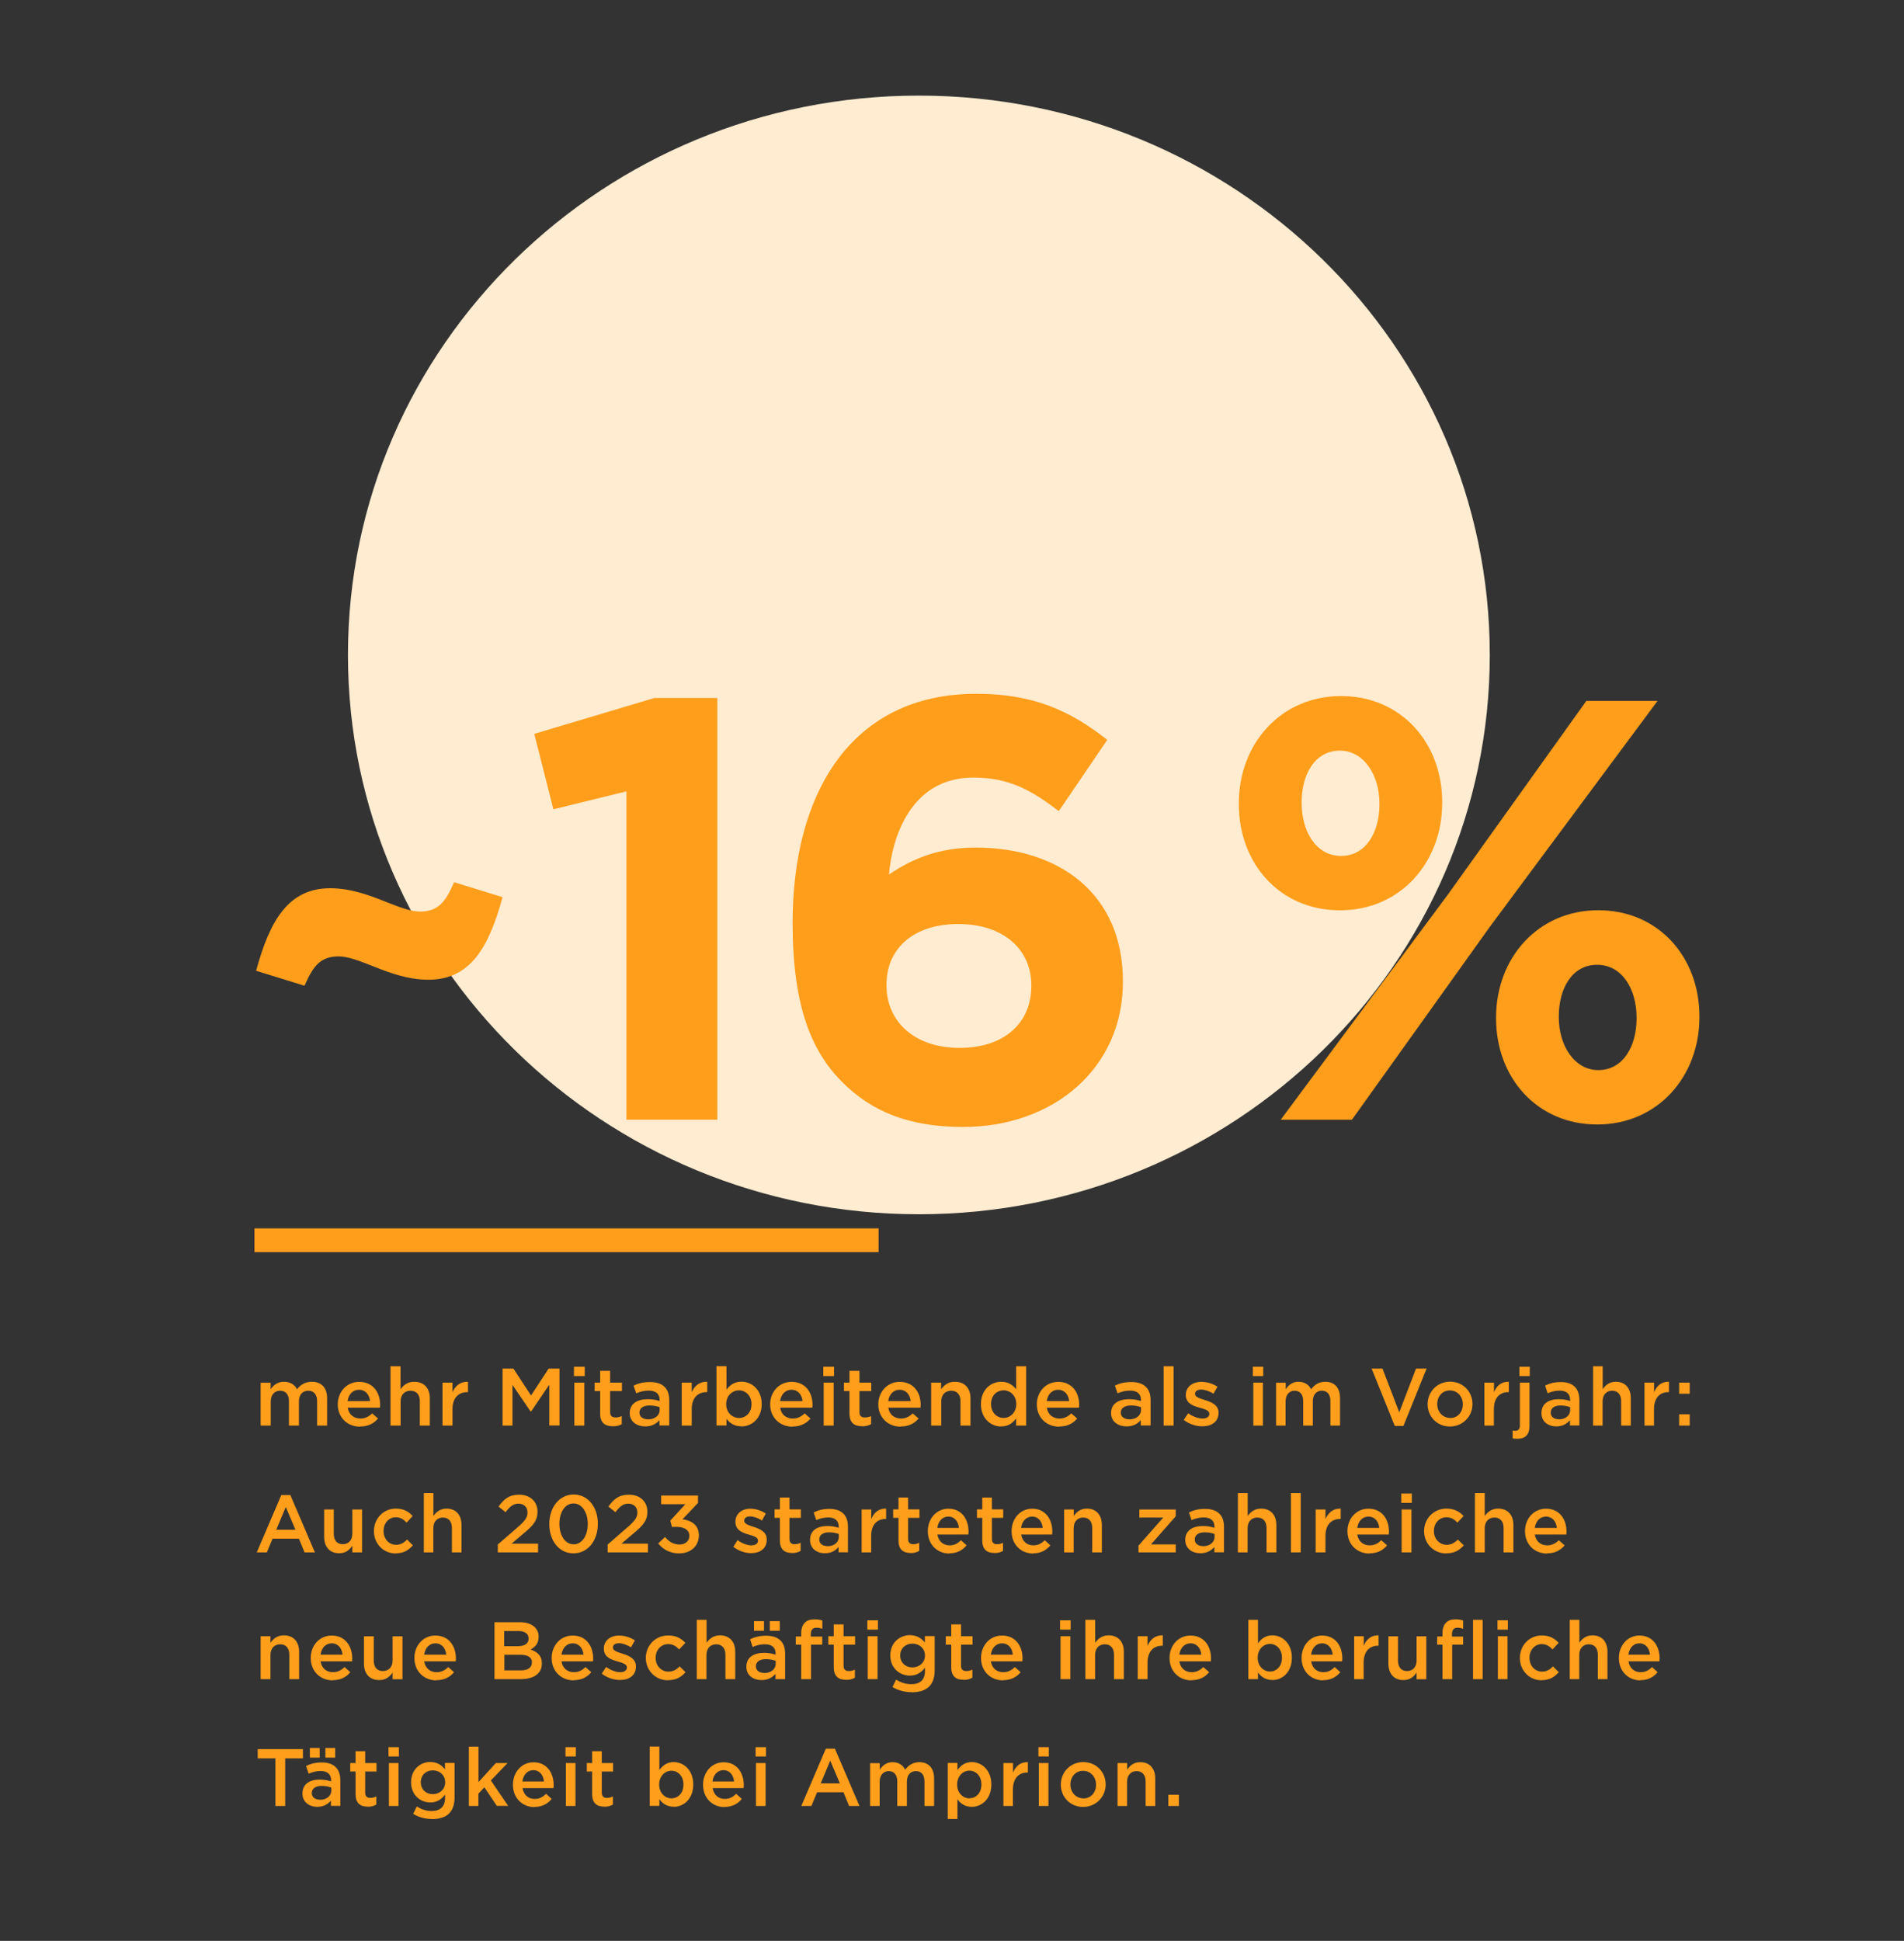 <?xml version="1.0" encoding="UTF-8"?>
<svg id="Ebene_1" data-name="Ebene 1" xmlns="http://www.w3.org/2000/svg" viewBox="0 0 200 203.83">
  <rect x="0" y="0" width="200" height="203.83" fill="#333333" stroke="none"/>
  <defs>
    <style>
      .cls-1 {
        fill: #ff9e1b;
      }

      .cls-2 {
        fill: #ffecd1;
      }

      .cls-3 {
        fill: none;
        stroke: #ff9e1b;
        stroke-width: 2.5px;
      }
    </style>
  </defs>
  <path class="cls-2" d="M96.52,127.52c33.12,0,59.97-26.3,59.97-58.74s-26.85-58.74-59.97-58.74-59.97,26.3-59.97,58.74,26.85,58.74,59.97,58.74"/>
  <path class="cls-1" d="M167.89,112.38c-2.51,0-4.15-2.58-4.15-5.53v-.13c0-2.89,1.38-5.4,4.02-5.4s4.15,2.58,4.15,5.53v.13c0,2.83-1.38,5.4-4.02,5.4M167.77,118.09c6.41,0,10.74-5.09,10.74-11.25v-.13c0-6.16-4.27-11.12-10.62-11.12s-10.74,5.03-10.74,11.25v.13c0,6.16,4.27,11.12,10.62,11.12M152.12,93.9l-17.59,23.69h7.48l14.51-20.29,17.59-23.69h-7.48l-14.51,20.29ZM140.75,78.83c2.51,0,4.15,2.58,4.15,5.53v.13c0,2.83-1.38,5.4-4.02,5.4s-4.15-2.58-4.15-5.53v-.13c0-2.89,1.38-5.4,4.02-5.4M140.75,95.6c6.41,0,10.74-5.09,10.74-11.25v-.13c0-6.16-4.27-11.12-10.62-11.12s-10.74,5.03-10.74,11.25v.13c0,6.16,4.27,11.12,10.62,11.12M100.79,110.05c-4.78,0-7.67-2.83-7.67-6.53v-.13c0-3.71,2.76-6.35,7.54-6.35s7.67,2.7,7.67,6.41v.13c0,3.77-2.76,6.47-7.54,6.47M101.17,118.35c9.55,0,16.78-6.22,16.78-15.2v-.13c0-9.17-6.72-14.01-15.46-14.01-4.02,0-6.79,1.26-9.11,2.83.31-3.83,2.26-10.18,8.86-10.18,3.77,0,6.09,1.32,8.98,3.52l5.09-7.48c-3.9-3.08-7.79-4.84-13.76-4.84-13.13,0-19.29,10.43-19.29,24v.13c0,8.73,2.01,13.45,5.21,16.65,3.08,3.08,6.97,4.71,12.69,4.71M65.8,117.59h9.55v-44.29h-6.6l-12.63,3.77,2.01,7.92,7.67-1.88v34.49ZM45,102.89c4.4,0,6.35-3.39,7.79-8.67l-5.09-1.57c-.88,2.01-1.63,3.08-3.58,3.08-1.01,0-2.26-.5-3.71-1.07-1.57-.63-3.58-1.38-5.72-1.38-4.4,0-6.35,3.39-7.79,8.67l5.09,1.57c.88-2.01,1.63-3.08,3.58-3.08,1.01,0,2.26.5,3.71,1.07,1.57.63,3.58,1.38,5.72,1.38"/>
  <path class="cls-1" d="M122.72,189.66h1.11v-1.18h-1.11v1.18ZM117.38,189.66h1.01v-2.54c0-.7.41-1.12,1-1.12s.95.4.95,1.1v2.56h1.01v-2.88c0-1.04-.58-1.72-1.57-1.72-.69,0-1.1.37-1.38.78v-.69h-1.01v4.51ZM113.79,188.86c-.79,0-1.35-.66-1.35-1.44v-.02c0-.79.52-1.43,1.33-1.43s1.36.66,1.36,1.45v.02c0,.78-.52,1.43-1.34,1.43M113.77,189.76c1.36,0,2.37-1.07,2.37-2.35v-.02c0-1.29-.99-2.34-2.35-2.34s-2.36,1.07-2.36,2.36v.02c0,1.28.99,2.33,2.34,2.33M109.12,189.66h1.01v-4.51h-1.01v4.51ZM109.08,184.46h1.09v-.98h-1.09v.98ZM105.39,189.66h1.01v-1.72c0-1.2.62-1.79,1.51-1.79h.06v-1.09c-.78-.03-1.29.43-1.56,1.1v-1.01h-1.01v4.51ZM101.83,188.86c-.69,0-1.29-.58-1.29-1.44v-.02c0-.86.6-1.45,1.29-1.45s1.26.57,1.26,1.44v.02c0,.89-.57,1.44-1.26,1.44M99.56,191.03h1.01v-2.07c.31.42.77.79,1.51.79,1.05,0,2.05-.84,2.05-2.34v-.02c0-1.5-1.01-2.34-2.05-2.34-.72,0-1.18.38-1.51.84v-.75h-1.01v5.87ZM91.39,189.66h1.01v-2.54c0-.69.39-1.12.95-1.12s.9.39.9,1.09v2.57h1.01v-2.54c0-.73.39-1.12.95-1.12s.9.38.9,1.1v2.56h1.01v-2.88c0-1.1-.58-1.72-1.55-1.72-.67,0-1.14.32-1.49.79-.23-.48-.69-.79-1.32-.79-.68,0-1.06.38-1.35.78v-.68h-1.01v4.51ZM86.21,187.29l1-2.39,1.01,2.39h-2.02ZM84.18,189.66h1.05l.6-1.44h2.77l.59,1.44h1.09l-2.58-6.02h-.95l-2.58,6.02ZM79.41,189.66h1.01v-4.51h-1.01v4.51ZM79.37,184.46h1.09v-.98h-1.09v.98ZM74.84,187.09c.09-.7.53-1.19,1.15-1.19.67,0,1.05.52,1.12,1.19h-2.27ZM76.11,189.76c.81,0,1.39-.33,1.81-.84l-.59-.54c-.35.35-.7.54-1.2.54-.65,0-1.16-.41-1.27-1.14h3.25c0-.1.02-.2.02-.29,0-1.3-.71-2.42-2.12-2.42-1.26,0-2.16,1.06-2.16,2.35v.02c0,1.39.99,2.34,2.27,2.34M70.53,188.86c-.69,0-1.29-.58-1.29-1.44v-.02c0-.86.6-1.44,1.29-1.44s1.26.57,1.26,1.44v.02c0,.89-.57,1.44-1.26,1.44M70.77,189.75c1.05,0,2.05-.84,2.05-2.34v-.02c0-1.5-1.01-2.34-2.05-2.34-.72,0-1.18.38-1.51.84v-2.47h-1.01v6.23h1.01v-.7c.31.42.77.79,1.51.79M63.47,189.74c.39,0,.66-.08.91-.23v-.85c-.2.1-.4.15-.63.15-.34,0-.54-.16-.54-.56v-2.21h1.19v-.89h-1.19v-1.24h-1.01v1.24h-.56v.89h.56v2.37c0,.99.53,1.32,1.27,1.32M59.44,189.66h1.01v-4.51h-1.01v4.51ZM59.4,184.46h1.09v-.98h-1.09v.98ZM54.87,187.09c.09-.7.53-1.19,1.15-1.19.67,0,1.05.52,1.12,1.19h-2.27ZM56.14,189.76c.81,0,1.39-.33,1.81-.84l-.59-.54c-.35.35-.7.54-1.2.54-.65,0-1.16-.41-1.27-1.14h3.25c0-.1.02-.2.02-.29,0-1.3-.71-2.42-2.12-2.42-1.26,0-2.16,1.06-2.16,2.35v.02c0,1.39.99,2.34,2.27,2.34M49.24,189.66h1.01v-1.29l.63-.67,1.31,1.95h1.19l-1.82-2.67,1.76-1.83h-1.23l-1.83,2v-3.72h-1.01v6.23ZM45.46,188.42c-.7,0-1.26-.5-1.26-1.24v-.02c0-.74.55-1.24,1.26-1.24s1.3.5,1.3,1.24v.02c0,.73-.59,1.24-1.3,1.24M45.37,191.04c.79,0,1.42-.2,1.82-.61.37-.38.56-.94.56-1.7v-3.59h-1.01v.67c-.34-.42-.8-.77-1.55-.77-1.03,0-2.01.78-2.01,2.12v.02c0,1.32.97,2.11,2.01,2.11.73,0,1.19-.34,1.56-.83v.35c0,.9-.49,1.38-1.4,1.38-.6,0-1.1-.18-1.57-.48l-.38.78c.57.35,1.25.54,1.97.54M40.85,189.66h1.01v-4.51h-1.01v4.51ZM40.81,184.46h1.09v-.98h-1.09v.98ZM38.62,189.74c.39,0,.66-.08.91-.23v-.85c-.2.1-.4.15-.63.15-.34,0-.54-.16-.54-.56v-2.21h1.19v-.89h-1.19v-1.24h-1.01v1.24h-.56v.89h.56v2.37c0,.99.53,1.32,1.27,1.32M32.55,184.58h1.03v-1.01h-1.03v1.01ZM34.18,184.58h1.03v-1.01h-1.03v1.01ZM33.61,189c-.49,0-.86-.25-.86-.68v-.02c0-.47.39-.75,1.04-.75.4,0,.75.08,1.01.18v.31c0,.57-.51.97-1.18.97M33.32,189.75c.68,0,1.14-.29,1.44-.66v.56h.99v-2.67c0-.59-.15-1.07-.48-1.39-.31-.32-.8-.5-1.46-.5-.7,0-1.18.14-1.66.37l.27.81c.4-.17.77-.28,1.26-.28.71,0,1.1.34,1.1.98v.11c-.34-.11-.69-.19-1.19-.19-1.08,0-1.82.48-1.82,1.45v.02c0,.91.74,1.39,1.56,1.39M28.92,189.66h1.04v-5h1.86v-.97h-4.75v.97h1.86v5Z"/>
  <path class="cls-1" d="M171.05,173.77c.09-.7.53-1.19,1.15-1.19.67,0,1.05.52,1.12,1.19h-2.27ZM172.31,176.45c.81,0,1.39-.33,1.81-.84l-.59-.54c-.35.35-.7.54-1.2.54-.65,0-1.16-.41-1.27-1.14h3.25c0-.1.02-.2.02-.29,0-1.3-.71-2.42-2.12-2.42-1.26,0-2.16,1.06-2.16,2.35v.02c0,1.39.99,2.34,2.27,2.34M164.88,176.34h1.01v-2.54c0-.7.41-1.12,1-1.12s.95.4.95,1.1v2.56h1.01v-2.88c0-1.04-.58-1.72-1.57-1.72-.69,0-1.1.37-1.38.78v-2.41h-1.01v6.23ZM161.93,176.45c.86,0,1.37-.35,1.81-.84l-.61-.61c-.32.33-.67.55-1.15.55-.78,0-1.32-.64-1.32-1.44v-.02c0-.79.54-1.43,1.28-1.43.5,0,.83.23,1.14.56l.64-.69c-.42-.46-.94-.78-1.77-.78-1.33,0-2.3,1.07-2.3,2.36v.02c0,1.28.97,2.33,2.28,2.33M157.34,176.34h1.01v-4.51h-1.01v4.51ZM157.3,171.14h1.09v-.98h-1.09v.98ZM154.73,176.34h1.01v-6.23h-1.01v6.23ZM151.53,176.34h1.01v-3.62h1.15v-.85h-1.17v-.25c0-.47.2-.68.58-.68.22,0,.39.04.59.11v-.87c-.23-.07-.47-.12-.82-.12-.43,0-.76.12-.99.36-.23.24-.36.61-.36,1.11v.33h-.56v.86h.56v3.62ZM147.42,176.44c.69,0,1.1-.37,1.38-.79v.7h1.02v-4.51h-1.02v2.54c0,.7-.41,1.11-1,1.11s-.95-.39-.95-1.09v-2.56h-1.01v2.87c0,1.05.58,1.73,1.57,1.73M142.23,176.34h1.01v-1.72c0-1.2.62-1.79,1.51-1.79h.06v-1.09c-.78-.03-1.29.43-1.56,1.1v-1.01h-1.01v4.51ZM137.72,173.77c.09-.7.53-1.19,1.15-1.19.67,0,1.05.52,1.12,1.19h-2.27ZM138.98,176.45c.81,0,1.39-.33,1.81-.84l-.59-.54c-.35.35-.7.54-1.2.54-.65,0-1.16-.41-1.27-1.14h3.25c0-.1.02-.2.02-.29,0-1.3-.71-2.42-2.12-2.42-1.26,0-2.16,1.06-2.16,2.35v.02c0,1.39.99,2.34,2.27,2.34M133.4,175.54c-.69,0-1.29-.58-1.29-1.44v-.02c0-.86.6-1.44,1.29-1.44s1.26.57,1.26,1.44v.02c0,.89-.57,1.44-1.26,1.44M133.65,176.44c1.05,0,2.05-.84,2.05-2.34v-.02c0-1.5-1.01-2.34-2.05-2.34-.72,0-1.18.38-1.51.84v-2.47h-1.01v6.23h1.01v-.7c.31.42.77.79,1.51.79M123.88,173.77c.09-.7.54-1.19,1.17-1.19.68,0,1.08.52,1.14,1.19h-2.32ZM125.17,176.45c.83,0,1.42-.33,1.84-.84l-.61-.54c-.36.35-.72.54-1.22.54-.67,0-1.19-.41-1.3-1.14h3.31c0-.1.02-.2.02-.29,0-1.3-.73-2.42-2.16-2.42-1.29,0-2.2,1.06-2.2,2.35v.02c0,1.39,1.01,2.34,2.31,2.34M119.51,176.34h1.03v-1.72c0-1.2.63-1.79,1.54-1.79h.06v-1.09c-.79-.03-1.31.43-1.6,1.1v-1.01h-1.03v4.51ZM114,176.34h1.03v-2.54c0-.7.42-1.12,1.02-1.12s.97.4.97,1.1v2.56h1.03v-2.88c0-1.04-.59-1.72-1.6-1.72-.7,0-1.12.37-1.41.78v-2.41h-1.03v6.23ZM111.4,176.34h1.03v-4.51h-1.03v4.51ZM111.35,171.14h1.11v-.98h-1.11v.98ZM104.08,173.77c.09-.7.54-1.19,1.17-1.19.68,0,1.08.52,1.14,1.19h-2.31ZM105.37,176.45c.83,0,1.42-.33,1.84-.84l-.61-.54c-.36.35-.72.54-1.22.54-.67,0-1.19-.41-1.3-1.14h3.31c0-.1.02-.2.02-.29,0-1.3-.72-2.42-2.16-2.42-1.29,0-2.2,1.06-2.2,2.35v.02c0,1.39,1.01,2.34,2.31,2.34M101.21,176.42c.39,0,.67-.08.93-.23v-.85c-.2.1-.41.15-.64.15-.35,0-.55-.16-.55-.56v-2.21h1.21v-.89h-1.21v-1.24h-1.03v1.24h-.57v.89h.57v2.37c0,.99.54,1.32,1.3,1.32M95.84,175.11c-.71,0-1.28-.5-1.28-1.24v-.02c0-.74.56-1.24,1.28-1.24s1.32.5,1.32,1.24v.02c0,.73-.61,1.24-1.32,1.24M95.76,177.72c.81,0,1.44-.2,1.85-.61.37-.38.57-.94.57-1.7v-3.59h-1.03v.67c-.35-.42-.82-.77-1.58-.77-1.05,0-2.05.78-2.05,2.12v.02c0,1.32.99,2.11,2.05,2.11.74,0,1.21-.34,1.59-.83v.35c0,.9-.5,1.38-1.43,1.38-.62,0-1.12-.18-1.6-.48l-.38.78c.58.35,1.27.54,2.01.54M91.15,176.34h1.03v-4.51h-1.03v4.51ZM91.11,171.14h1.11v-.98h-1.11v.98ZM88.87,176.42c.39,0,.67-.08.93-.23v-.85c-.2.1-.41.15-.64.15-.35,0-.55-.16-.55-.56v-2.21h1.21v-.89h-1.21v-1.24h-1.03v1.24h-.57v.89h.57v2.37c0,.99.54,1.32,1.3,1.32M84.16,176.34h1.03v-3.62h1.18v-.85h-1.2v-.25c0-.47.2-.68.6-.68.22,0,.4.04.61.11v-.87c-.23-.07-.48-.12-.84-.12-.44,0-.78.12-1.01.36-.24.24-.37.61-.37,1.11v.33h-.57v.86h.57v3.62ZM79.2,171.26h1.05v-1.01h-1.05v1.01ZM80.86,171.26h1.05v-1.01h-1.05v1.01ZM80.28,175.69c-.49,0-.88-.25-.88-.68v-.02c0-.47.39-.75,1.06-.75.41,0,.76.08,1.02.18v.31c0,.57-.52.97-1.2.97M79.99,176.44c.69,0,1.16-.29,1.47-.66v.56h1.01v-2.67c0-.59-.15-1.07-.49-1.39-.32-.32-.82-.5-1.49-.5-.72,0-1.2.14-1.7.37l.27.81c.41-.17.79-.28,1.29-.28.73,0,1.12.34,1.12.98v.11c-.35-.11-.71-.19-1.21-.19-1.1,0-1.86.48-1.86,1.45v.02c0,.91.75,1.39,1.6,1.39M73.18,176.34h1.03v-2.54c0-.7.42-1.12,1.02-1.12s.97.4.97,1.1v2.56h1.03v-2.88c0-1.04-.59-1.72-1.6-1.72-.7,0-1.12.37-1.41.78v-2.41h-1.03v6.23ZM70.17,176.45c.88,0,1.4-.35,1.84-.84l-.62-.61c-.32.33-.68.55-1.17.55-.79,0-1.35-.64-1.35-1.44v-.02c0-.79.55-1.43,1.31-1.43.51,0,.85.23,1.16.56l.65-.69c-.43-.46-.96-.78-1.8-.78-1.36,0-2.35,1.07-2.35,2.36v.02c0,1.28.99,2.33,2.33,2.33M65.13,176.43c.94,0,1.67-.47,1.67-1.42v-.02c0-.81-.74-1.11-1.4-1.32-.53-.17-1.02-.31-1.02-.64v-.02c0-.26.23-.44.63-.44.38,0,.84.16,1.27.43l.41-.73c-.48-.32-1.09-.51-1.66-.51-.9,0-1.6.52-1.6,1.37v.02c0,.86.74,1.14,1.41,1.32.53.16,1.01.28,1.01.63v.02c0,.3-.26.49-.7.49s-.98-.19-1.48-.55l-.46.7c.56.44,1.27.67,1.91.67M58.98,173.77c.09-.7.54-1.19,1.17-1.19.68,0,1.08.52,1.14,1.19h-2.32ZM60.27,176.45c.83,0,1.42-.33,1.84-.84l-.61-.54c-.36.35-.72.54-1.22.54-.67,0-1.19-.41-1.3-1.14h3.31c0-.1.02-.2.02-.29,0-1.3-.73-2.42-2.16-2.42-1.29,0-2.2,1.06-2.2,2.35v.02c0,1.39,1.01,2.34,2.31,2.34M55.87,174.58v.02c0,.54-.44.82-1.15.82h-1.74v-1.64h1.67c.83,0,1.23.3,1.23.8M55.53,172.07c0,.55-.45.81-1.13.81h-1.44v-1.59h1.51c.67,0,1.05.29,1.05.76v.02ZM51.94,176.34h2.77c1.33,0,2.21-.57,2.21-1.64v-.02c0-.81-.49-1.21-1.19-1.45.44-.23.85-.61.85-1.33v-.02c0-.4-.14-.73-.4-.99-.34-.34-.88-.53-1.56-.53h-2.68v5.97ZM44.56,173.77c.09-.7.54-1.19,1.17-1.19.68,0,1.08.52,1.14,1.19h-2.32ZM45.85,176.45c.83,0,1.42-.33,1.84-.84l-.61-.54c-.36.35-.72.54-1.22.54-.67,0-1.19-.41-1.3-1.14h3.31c0-.1.02-.2.02-.29,0-1.3-.73-2.42-2.16-2.42-1.29,0-2.2,1.06-2.2,2.35v.02c0,1.39,1.01,2.34,2.31,2.34M39.83,176.44c.7,0,1.12-.37,1.41-.79v.7h1.04v-4.51h-1.04v2.54c0,.7-.42,1.11-1.02,1.11s-.96-.39-.96-1.09v-2.56h-1.03v2.87c0,1.05.59,1.73,1.6,1.73M33.67,173.77c.09-.7.54-1.19,1.17-1.19.68,0,1.08.52,1.14,1.19h-2.32ZM34.96,176.45c.83,0,1.42-.33,1.84-.84l-.61-.54c-.36.35-.72.54-1.22.54-.67,0-1.19-.41-1.3-1.14h3.31c0-.1.02-.2.02-.29,0-1.3-.73-2.42-2.16-2.42-1.29,0-2.2,1.06-2.2,2.35v.02c0,1.39,1.01,2.34,2.31,2.34M27.38,176.34h1.03v-2.54c0-.7.42-1.12,1.02-1.12s.96.4.96,1.1v2.56h1.03v-2.88c0-1.04-.59-1.72-1.6-1.72-.7,0-1.12.37-1.41.78v-.69h-1.03v4.51Z"/>
  <path class="cls-1" d="M161.22,160.46c.09-.7.54-1.19,1.17-1.19.68,0,1.08.52,1.14,1.19h-2.31ZM162.51,163.13c.83,0,1.42-.33,1.84-.84l-.61-.54c-.36.35-.72.54-1.22.54-.67,0-1.19-.41-1.3-1.14h3.31c0-.1.02-.2.02-.29,0-1.3-.72-2.42-2.16-2.42-1.29,0-2.2,1.06-2.2,2.35v.02c0,1.39,1.01,2.34,2.31,2.34M154.93,163.03h1.03v-2.54c0-.7.42-1.12,1.02-1.12s.96.4.96,1.1v2.56h1.03v-2.88c0-1.04-.59-1.72-1.6-1.72-.7,0-1.12.37-1.41.78v-2.41h-1.03v6.23ZM151.92,163.13c.88,0,1.4-.35,1.84-.84l-.62-.61c-.33.33-.68.55-1.17.55-.79,0-1.35-.64-1.35-1.44v-.02c0-.79.55-1.43,1.31-1.43.51,0,.85.23,1.16.56l.65-.69c-.43-.46-.96-.78-1.8-.78-1.36,0-2.35,1.07-2.35,2.36v.02c0,1.28.99,2.33,2.33,2.33M147.23,163.03h1.03v-4.51h-1.03v4.51ZM147.19,157.83h1.11v-.98h-1.11v.98ZM142.57,160.46c.09-.7.54-1.19,1.17-1.19.68,0,1.08.52,1.14,1.19h-2.31ZM143.86,163.13c.83,0,1.42-.33,1.84-.84l-.61-.54c-.36.35-.72.54-1.22.54-.67,0-1.19-.41-1.3-1.14h3.31c0-.1.02-.2.02-.29,0-1.3-.72-2.42-2.16-2.42-1.29,0-2.2,1.06-2.2,2.35v.02c0,1.39,1.01,2.34,2.31,2.34M138.2,163.03h1.03v-1.72c0-1.2.63-1.79,1.54-1.79h.06v-1.09c-.79-.03-1.31.43-1.6,1.1v-1.01h-1.03v4.51ZM135.6,163.03h1.03v-6.23h-1.03v6.23ZM130.02,163.03h1.03v-2.54c0-.7.42-1.12,1.02-1.12s.97.4.97,1.1v2.56h1.03v-2.88c0-1.04-.59-1.72-1.6-1.72-.7,0-1.12.37-1.41.78v-2.41h-1.03v6.23ZM126.38,162.37c-.5,0-.88-.25-.88-.68v-.02c0-.47.39-.75,1.06-.75.41,0,.76.08,1.02.18v.31c0,.57-.52.97-1.2.97M126.09,163.12c.69,0,1.16-.29,1.47-.66v.56h1.01v-2.67c0-.59-.15-1.07-.49-1.39-.32-.32-.82-.5-1.49-.5-.72,0-1.2.14-1.7.37l.27.81c.41-.17.79-.28,1.29-.28.73,0,1.12.34,1.12.98v.11c-.35-.11-.71-.19-1.21-.19-1.1,0-1.86.48-1.86,1.45v.02c0,.91.75,1.39,1.6,1.39M119.58,163.03h3.92v-.84h-2.6l2.6-2.95v-.71h-3.82v.84h2.51l-2.6,2.95v.71ZM111.77,163.03h1.01v-2.54c0-.7.41-1.12,1-1.12s.95.4.95,1.1v2.56h1.01v-2.88c0-1.04-.58-1.72-1.57-1.72-.69,0-1.1.37-1.38.78v-.69h-1.01v4.51ZM107.26,160.46c.09-.7.53-1.19,1.15-1.19.67,0,1.05.52,1.12,1.19h-2.27ZM108.52,163.13c.81,0,1.39-.33,1.81-.84l-.59-.54c-.35.35-.7.54-1.2.54-.65,0-1.16-.41-1.27-1.14h3.25c0-.1.02-.2.02-.29,0-1.3-.71-2.42-2.12-2.42-1.26,0-2.16,1.06-2.16,2.35v.02c0,1.39.99,2.34,2.27,2.34M104.45,163.1c.39,0,.66-.08.91-.23v-.85c-.2.1-.4.15-.63.15-.34,0-.54-.16-.54-.56v-2.21h1.19v-.89h-1.19v-1.24h-1.01v1.24h-.56v.89h.56v2.37c0,.99.53,1.32,1.27,1.32M98.46,160.46c.09-.7.53-1.19,1.15-1.19.67,0,1.05.52,1.12,1.19h-2.27ZM99.72,163.13c.81,0,1.39-.33,1.81-.84l-.59-.54c-.35.35-.7.54-1.2.54-.65,0-1.16-.41-1.27-1.14h3.25c0-.1.02-.2.02-.29,0-1.3-.71-2.42-2.12-2.42-1.26,0-2.16,1.06-2.16,2.35v.02c0,1.39.99,2.34,2.27,2.34M95.65,163.1c.38,0,.66-.08.91-.23v-.85c-.2.1-.4.15-.63.15-.34,0-.54-.16-.54-.56v-2.21h1.19v-.89h-1.19v-1.24h-1.01v1.24h-.56v.89h.56v2.37c0,.99.53,1.32,1.27,1.32M90.5,163.03h1.01v-1.72c0-1.2.62-1.79,1.51-1.79h.06v-1.09c-.78-.03-1.29.43-1.56,1.1v-1.01h-1.01v4.51ZM86.92,162.37c-.49,0-.86-.25-.86-.68v-.02c0-.47.38-.75,1.04-.75.4,0,.75.08,1.01.18v.31c0,.57-.51.97-1.18.97M86.64,163.12c.68,0,1.14-.29,1.44-.66v.56h.99v-2.67c0-.59-.15-1.07-.48-1.39-.31-.32-.8-.5-1.46-.5-.7,0-1.18.14-1.66.37l.27.81c.4-.17.77-.28,1.26-.28.71,0,1.1.34,1.1.98v.11c-.34-.11-.7-.19-1.19-.19-1.08,0-1.82.48-1.82,1.45v.02c0,.91.73,1.39,1.56,1.39M83.19,163.1c.38,0,.66-.08.91-.23v-.85c-.2.1-.4.15-.63.15-.34,0-.54-.16-.54-.56v-2.21h1.19v-.89h-1.19v-1.24h-1.01v1.24h-.56v.89h.56v2.37c0,.99.53,1.32,1.27,1.32M78.9,163.11c.92,0,1.64-.47,1.64-1.42v-.02c0-.81-.73-1.11-1.37-1.32-.52-.17-1-.31-1-.64v-.02c0-.26.23-.44.62-.44.37,0,.82.16,1.25.43l.4-.73c-.47-.32-1.07-.51-1.62-.51-.88,0-1.57.52-1.57,1.37v.02c0,.86.73,1.14,1.38,1.32.52.16.99.28.99.63v.02c0,.3-.25.49-.69.49s-.96-.19-1.45-.55l-.45.7c.55.44,1.25.67,1.87.67M71.36,163.13c1.22,0,2.05-.79,2.05-1.89v-.02c0-1.1-.84-1.56-1.72-1.67l1.63-1.71v-.78h-3.87v.91h2.54l-1.58,1.72.17.66h.48c.82,0,1.35.33,1.35.92v.02c0,.55-.43.91-1.01.91-.65,0-1.12-.28-1.54-.79l-.72.68c.49.61,1.22,1.05,2.24,1.05M63.83,163.03h4.23v-.92h-2.78l1.2-1.02c1.04-.86,1.52-1.38,1.52-2.32v-.02c0-1.07-.79-1.78-1.93-1.78-1.05,0-1.6.45-2.16,1.25l.74.59c.44-.6.81-.9,1.35-.9s.95.34.95.93c0,.54-.29.91-1.1,1.61l-2.02,1.75v.83ZM60.26,162.18c-.91,0-1.5-.96-1.5-2.14v-.02c0-1.19.58-2.13,1.48-2.13s1.5.96,1.5,2.14v.02c0,1.17-.57,2.13-1.48,2.13M60.24,163.13c1.54,0,2.56-1.38,2.56-3.09v-.02c0-1.71-1.01-3.07-2.54-3.07s-2.56,1.38-2.56,3.09v.02c0,1.71,1,3.07,2.54,3.07M52.29,163.03h4.23v-.92h-2.78l1.2-1.02c1.04-.86,1.52-1.38,1.52-2.32v-.02c0-1.07-.79-1.78-1.93-1.78-1.04,0-1.6.45-2.16,1.25l.74.59c.44-.6.81-.9,1.35-.9s.95.34.95.93c0,.54-.29.91-1.1,1.61l-2.02,1.75v.83ZM44.51,163.03h1.01v-2.54c0-.7.41-1.12,1-1.12s.95.4.95,1.1v2.56h1.01v-2.88c0-1.04-.58-1.72-1.57-1.72-.69,0-1.1.37-1.38.78v-2.41h-1.01v6.23ZM41.56,163.13c.86,0,1.37-.35,1.81-.84l-.61-.61c-.32.33-.67.55-1.15.55-.78,0-1.32-.64-1.32-1.44v-.02c0-.79.54-1.43,1.28-1.43.5,0,.83.23,1.14.56l.64-.69c-.42-.46-.94-.78-1.77-.78-1.33,0-2.3,1.07-2.3,2.36v.02c0,1.28.97,2.33,2.28,2.33M35.63,163.12c.69,0,1.1-.37,1.38-.79v.7h1.02v-4.51h-1.02v2.54c0,.7-.41,1.11-1,1.11s-.95-.39-.95-1.09v-2.56h-1.01v2.87c0,1.05.58,1.73,1.57,1.73M29.02,160.65l1-2.39,1.01,2.39h-2.02ZM26.98,163.03h1.05l.6-1.44h2.77l.59,1.44h1.09l-2.58-6.02h-.95l-2.58,6.02Z"/>
  <path class="cls-1" d="M176.38,149.71h1.11v-1.18h-1.11v1.18ZM176.38,146.37h1.11v-1.17h-1.11v1.17ZM172.73,149.71h1.01v-1.72c0-1.2.62-1.79,1.51-1.79h.06v-1.09c-.78-.03-1.29.43-1.56,1.1v-1.01h-1.01v4.51ZM167.33,149.71h1.01v-2.54c0-.7.41-1.12,1-1.12s.95.4.95,1.1v2.56h1.01v-2.88c0-1.04-.58-1.72-1.57-1.72-.69,0-1.1.37-1.38.78v-2.41h-1.01v6.23ZM163.75,149.05c-.49,0-.86-.25-.86-.68v-.02c0-.47.39-.75,1.04-.75.4,0,.74.08,1,.18v.31c0,.57-.51.97-1.18.97M163.47,149.8c.68,0,1.14-.29,1.44-.66v.56h.99v-2.67c0-.59-.15-1.07-.48-1.39-.31-.32-.8-.5-1.46-.5-.7,0-1.18.14-1.66.37l.27.81c.4-.17.77-.28,1.26-.28.71,0,1.1.34,1.1.98v.11c-.34-.11-.7-.19-1.19-.19-1.08,0-1.82.48-1.82,1.45v.02c0,.91.73,1.39,1.56,1.39M159.38,151.1c.82,0,1.28-.42,1.28-1.33v-4.57h-1.01v4.51c0,.39-.19.55-.48.55-.09,0-.18,0-.28-.03v.83c.16.02.29.04.49.04M159.6,144.51h1.09v-.98h-1.09v.98ZM155.91,149.71h1.01v-1.72c0-1.2.62-1.79,1.51-1.79h.06v-1.09c-.78-.03-1.29.43-1.56,1.1v-1.01h-1.01v4.51ZM152.32,148.91c-.79,0-1.35-.66-1.35-1.44v-.02c0-.79.52-1.43,1.33-1.43s1.36.66,1.36,1.45v.02c0,.78-.52,1.43-1.34,1.43M152.3,149.81c1.36,0,2.37-1.07,2.37-2.35v-.02c0-1.29-.99-2.34-2.35-2.34s-2.36,1.07-2.36,2.36v.02c0,1.28.99,2.33,2.34,2.33M146.51,149.75h.91l2.43-6.02h-1.11l-1.76,4.59-1.76-4.59h-1.14l2.43,6.02ZM134.03,149.71h1.01v-2.54c0-.69.39-1.12.95-1.12s.9.39.9,1.09v2.57h1.01v-2.54c0-.73.39-1.12.95-1.12s.9.38.9,1.1v2.56h1.01v-2.88c0-1.1-.58-1.72-1.55-1.72-.67,0-1.14.32-1.49.79-.23-.48-.69-.79-1.32-.79-.68,0-1.06.38-1.35.78v-.68h-1.01v4.51ZM131.65,149.71h1.01v-4.51h-1.01v4.51ZM131.6,144.51h1.09v-.98h-1.09v.98ZM126.29,149.79c.96,0,1.71-.47,1.71-1.42v-.02c0-.81-.76-1.11-1.43-1.32-.54-.17-1.04-.31-1.04-.64v-.02c0-.26.23-.44.64-.44.38,0,.85.16,1.3.43l.42-.73c-.49-.32-1.11-.51-1.69-.51-.92,0-1.64.52-1.64,1.37v.02c0,.86.76,1.14,1.44,1.32.54.16,1.03.28,1.03.63v.02c0,.3-.26.49-.71.49s-1-.19-1.51-.55l-.47.7c.58.44,1.3.67,1.95.67M122.23,149.71h1.05v-6.23h-1.05v6.23ZM118.63,149.05c-.51,0-.9-.25-.9-.68v-.02c0-.47.4-.75,1.08-.75.42,0,.77.08,1.04.18v.31c0,.57-.53.97-1.23.97M118.33,149.8c.7,0,1.18-.29,1.5-.66v.56h1.03v-2.67c0-.59-.16-1.07-.5-1.39-.32-.32-.83-.5-1.52-.5-.73,0-1.23.14-1.73.37l.28.81c.42-.17.8-.28,1.32-.28.74,0,1.14.34,1.14.98v.11c-.36-.11-.72-.19-1.24-.19-1.12,0-1.9.48-1.9,1.45v.02c0,.91.77,1.39,1.63,1.39M109.95,147.14c.1-.7.55-1.19,1.19-1.19.7,0,1.1.52,1.17,1.19h-2.36ZM111.27,149.81c.85,0,1.45-.33,1.88-.84l-.62-.54c-.37.35-.73.54-1.25.54-.68,0-1.21-.41-1.32-1.14h3.38c0-.1.02-.2.02-.29,0-1.3-.74-2.42-2.2-2.42-1.32,0-2.25,1.06-2.25,2.35v.02c0,1.39,1.03,2.34,2.36,2.34M105.42,148.91c-.71,0-1.32-.57-1.32-1.44v-.02c0-.9.6-1.44,1.32-1.44s1.33.57,1.33,1.44v.02c0,.86-.63,1.44-1.33,1.44M105.17,149.8c.75,0,1.23-.38,1.57-.84v.75h1.05v-6.23h-1.05v2.42c-.33-.43-.81-.79-1.57-.79-1.1,0-2.13.84-2.13,2.34v.02c0,1.5,1.05,2.34,2.13,2.34M97.82,149.71h1.05v-2.54c0-.7.43-1.12,1.04-1.12s.98.4.98,1.1v2.56h1.05v-2.88c0-1.04-.6-1.72-1.64-1.72-.71,0-1.14.37-1.44.78v-.69h-1.05v4.51ZM93.3,147.14c.1-.7.55-1.19,1.19-1.19.7,0,1.1.52,1.17,1.19h-2.36ZM94.61,149.81c.85,0,1.45-.33,1.88-.84l-.62-.54c-.36.35-.73.54-1.24.54-.68,0-1.21-.41-1.32-1.14h3.38c0-.1.02-.2.02-.29,0-1.3-.74-2.42-2.2-2.42-1.32,0-2.25,1.06-2.25,2.35v.02c0,1.39,1.03,2.34,2.36,2.34M90.55,149.79c.4,0,.69-.08.95-.23v-.85c-.21.1-.42.15-.65.15-.36,0-.57-.16-.57-.56v-2.21h1.24v-.89h-1.24v-1.24h-1.05v1.24h-.58v.89h.58v2.37c0,.99.55,1.32,1.32,1.32M86.52,149.71h1.05v-4.51h-1.05v4.51ZM86.48,144.51h1.13v-.98h-1.13v.98ZM81.94,147.14c.1-.7.55-1.19,1.19-1.19.7,0,1.1.52,1.17,1.19h-2.36ZM83.26,149.81c.85,0,1.45-.33,1.88-.84l-.62-.54c-.37.35-.73.54-1.25.54-.68,0-1.21-.41-1.32-1.14h3.38c0-.1.02-.2.02-.29,0-1.3-.74-2.42-2.2-2.42-1.32,0-2.25,1.06-2.25,2.35v.02c0,1.39,1.03,2.34,2.36,2.34M77.62,148.91c-.71,0-1.34-.58-1.34-1.44v-.02c0-.86.63-1.44,1.34-1.44s1.32.57,1.32,1.44v.02c0,.89-.59,1.44-1.32,1.44M77.88,149.8c1.09,0,2.13-.84,2.13-2.34v-.02c0-1.5-1.05-2.34-2.13-2.34-.75,0-1.23.38-1.57.84v-2.47h-1.05v6.23h1.05v-.7c.32.42.8.79,1.57.79M71.61,149.71h1.05v-1.72c0-1.2.64-1.79,1.57-1.79h.06v-1.09c-.81-.03-1.34.43-1.63,1.1v-1.01h-1.05v4.51ZM68.07,149.05c-.51,0-.9-.25-.9-.68v-.02c0-.47.4-.75,1.08-.75.42,0,.77.08,1.04.18v.31c0,.57-.53.97-1.23.97M67.77,149.8c.71,0,1.18-.29,1.5-.66v.56h1.03v-2.67c0-.59-.16-1.07-.5-1.39-.32-.32-.83-.5-1.52-.5-.73,0-1.23.14-1.73.37l.28.81c.42-.17.8-.28,1.32-.28.74,0,1.14.34,1.14.98v.11c-.36-.11-.72-.19-1.24-.19-1.12,0-1.9.48-1.9,1.45v.02c0,.91.77,1.39,1.63,1.39M64.36,149.79c.4,0,.69-.08.95-.23v-.85c-.21.1-.42.15-.65.15-.36,0-.57-.16-.57-.56v-2.21h1.24v-.89h-1.24v-1.24h-1.05v1.24h-.58v.89h.58v2.37c0,.99.55,1.32,1.32,1.32M60.33,149.71h1.05v-4.51h-1.05v4.51ZM60.29,144.51h1.13v-.98h-1.13v.98ZM52.78,149.71h1.05v-4.27l1.91,2.8h.04l1.92-2.82v4.28h1.07v-5.97h-1.14l-1.85,2.82-1.85-2.82h-1.14v5.97ZM46.48,149.71h1.05v-1.72c0-1.2.64-1.79,1.57-1.79h.06v-1.09c-.81-.03-1.34.43-1.63,1.1v-1.01h-1.05v4.51ZM41.03,149.71h1.05v-2.54c0-.7.43-1.12,1.04-1.12s.98.4.98,1.1v2.56h1.05v-2.88c0-1.04-.6-1.72-1.64-1.72-.71,0-1.14.37-1.44.78v-2.41h-1.05v6.23ZM36.51,147.14c.1-.7.55-1.19,1.19-1.19.7,0,1.1.52,1.17,1.19h-2.36ZM37.83,149.81c.85,0,1.45-.33,1.88-.84l-.62-.54c-.36.35-.73.54-1.24.54-.68,0-1.21-.41-1.32-1.14h3.38c0-.1.02-.2.02-.29,0-1.3-.74-2.42-2.2-2.42-1.32,0-2.25,1.06-2.25,2.35v.02c0,1.39,1.03,2.34,2.36,2.34M27.39,149.71h1.05v-2.54c0-.69.4-1.12.98-1.12s.93.39.93,1.09v2.57h1.05v-2.54c0-.73.41-1.12.98-1.12s.93.38.93,1.1v2.56h1.05v-2.88c0-1.1-.61-1.72-1.61-1.72-.7,0-1.19.32-1.55.79-.24-.48-.71-.79-1.37-.79-.71,0-1.11.38-1.4.78v-.68h-1.05v4.51Z"/>
  <line class="cls-3" x1="26.73" y1="130.25" x2="92.29" y2="130.25"/>
</svg>
